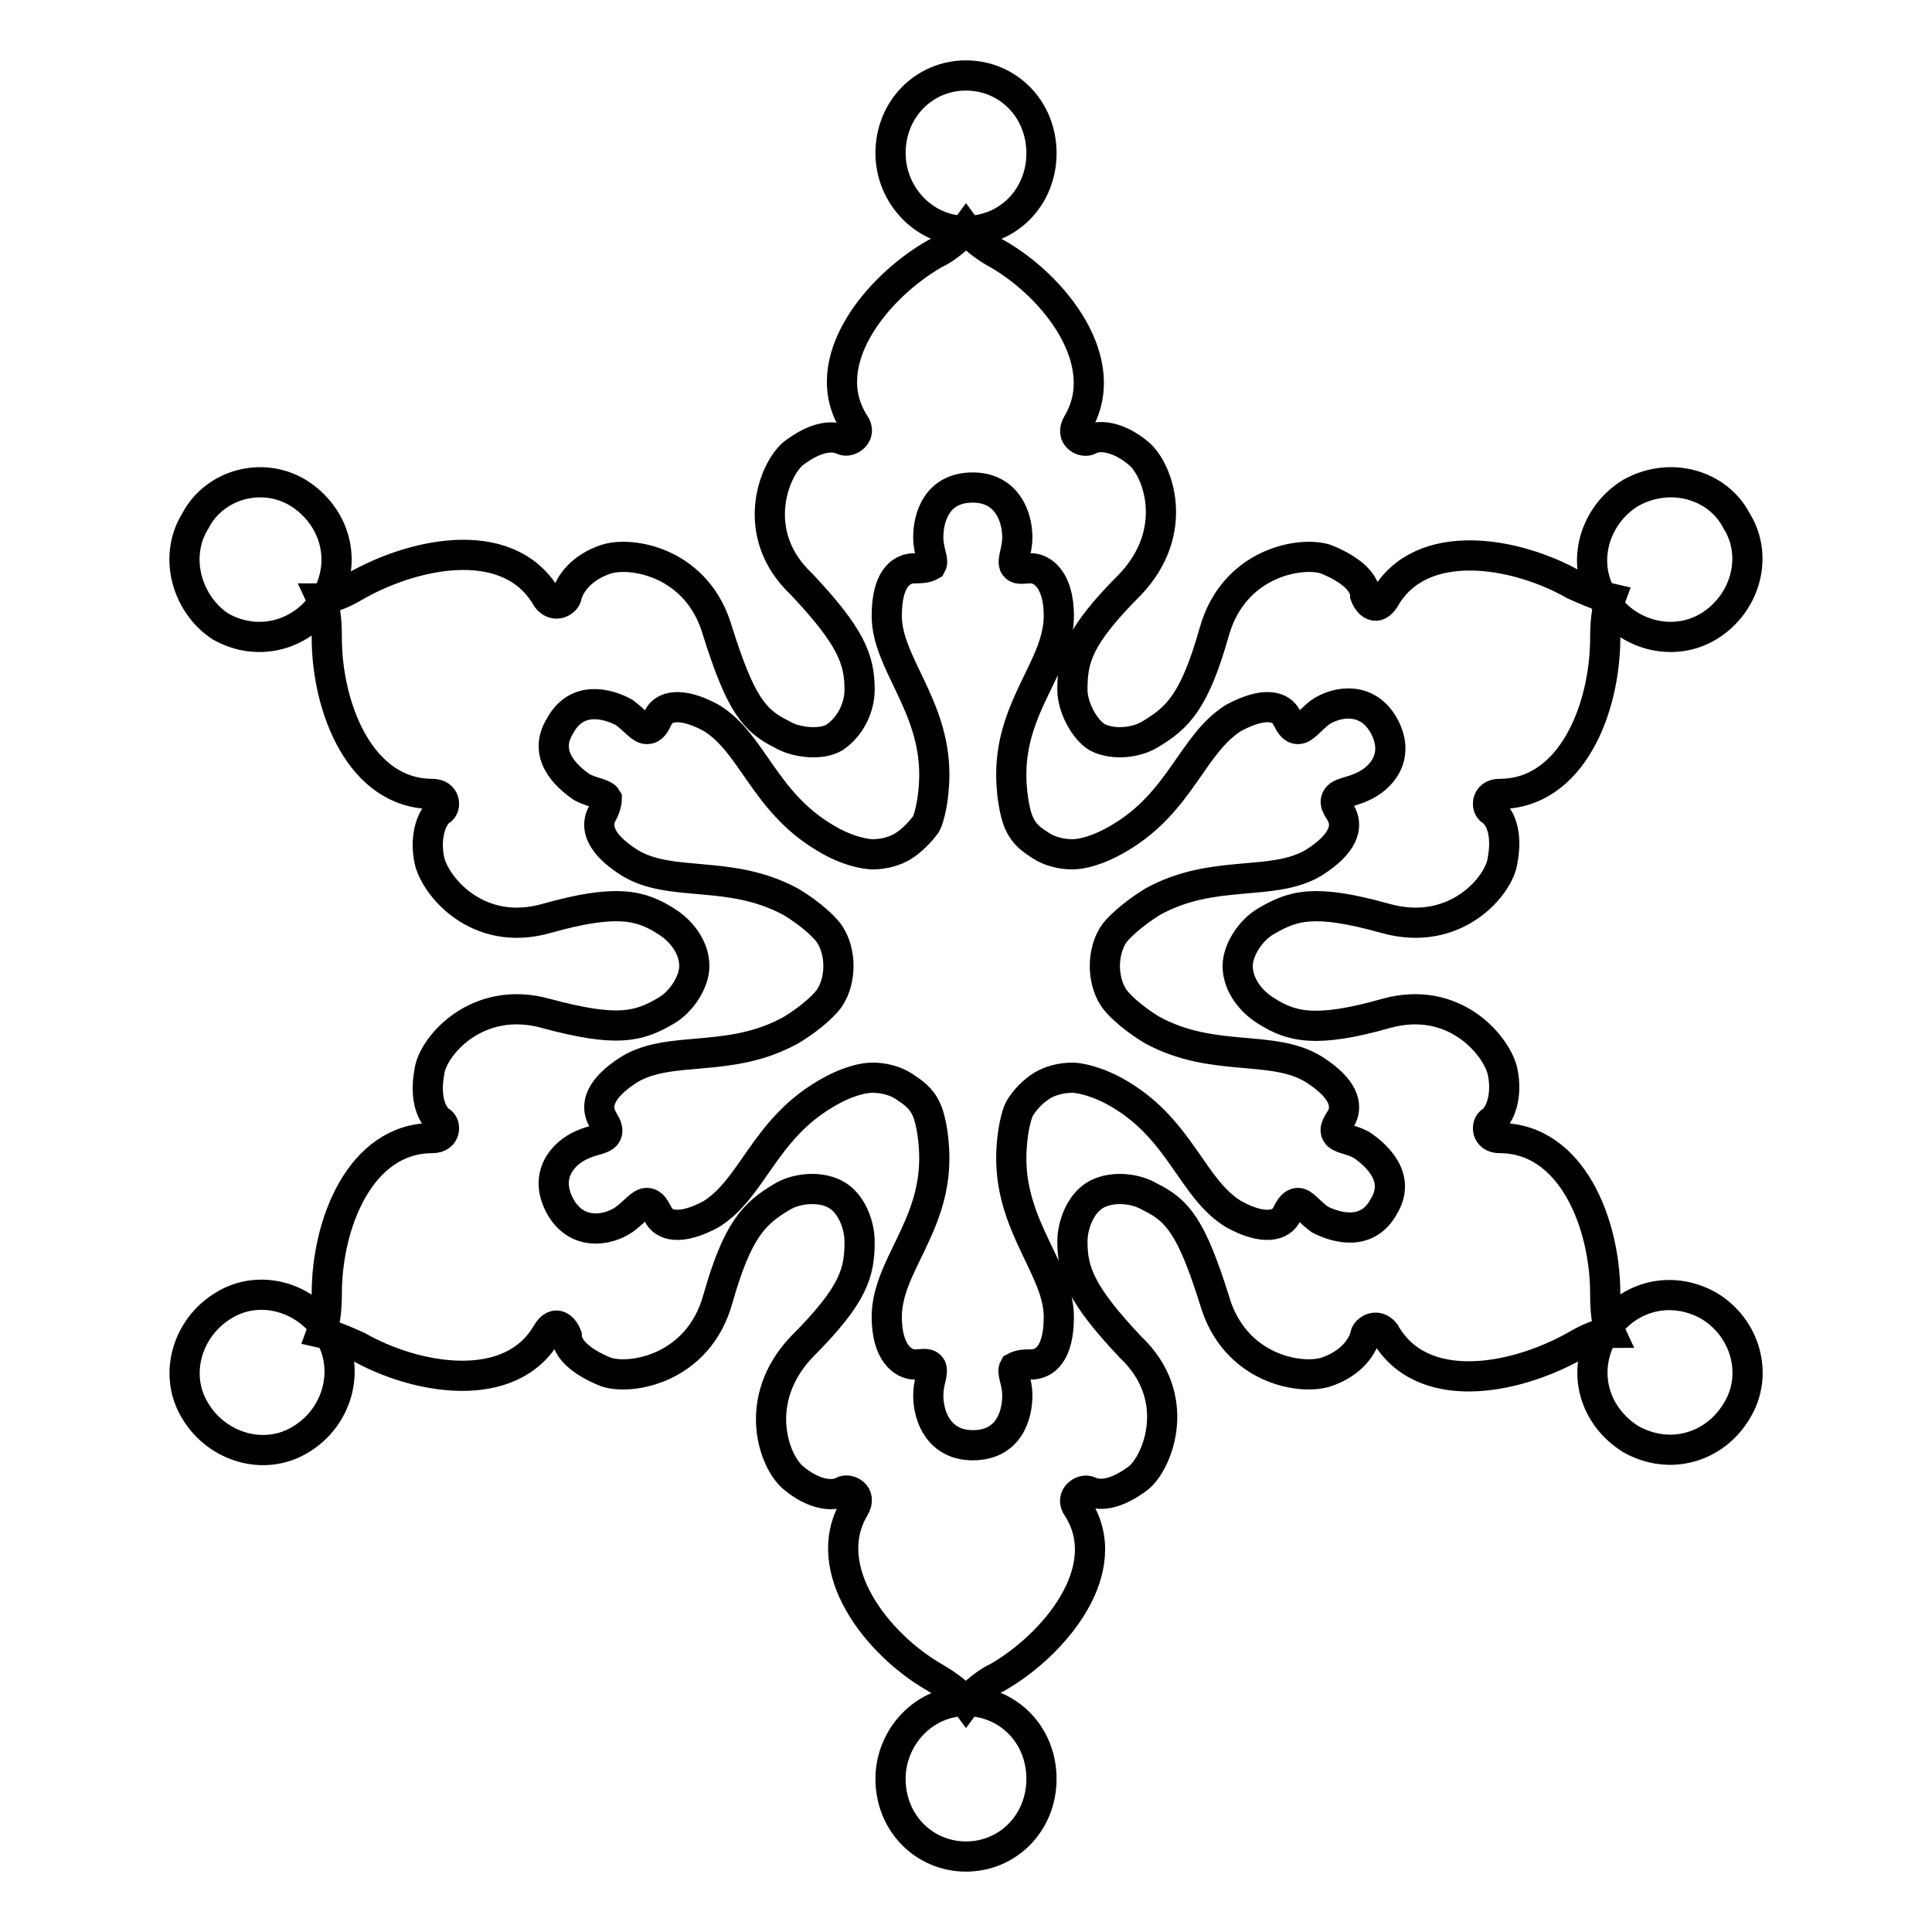 <?xml version="1.0" encoding="utf-8"?>
<!-- Svg Vector Icons : http://www.onlinewebfonts.com/icon -->
<!DOCTYPE svg PUBLIC "-//W3C//DTD SVG 1.1//EN" "http://www.w3.org/Graphics/SVG/1.1/DTD/svg11.dtd">
<svg version="1.1" xmlns="http://www.w3.org/2000/svg" xmlns:xlink="http://www.w3.org/1999/xlink" x="0px" y="0px" viewBox="0 0 256 256" enable-background="new 0 0 256 256" xml:space="preserve">
<g> <path stroke-width="4" fill-opacity="0" stroke="#000000"  d="M230.1,187c-2.9,4.8-8.8,6.6-14,3.7c-4.8-3-6.6-8.8-3.7-14c2.9-4.8,8.8-6.6,14-3.7 C231.3,175.9,233.1,182.2,230.1,187z M230.1,69c3,4.8,1.1,11.1-3.7,14c-4.8,2.9-11.1,1.1-14-3.7c-3-4.8-1.1-11.1,3.7-14 C221.3,62.4,227.6,64.2,230.1,69z M29.6,173c4.8-3,11.1-1.1,14,3.7c2.9,4.8,1.1,11.1-3.7,14c-4.8,3-11.1,1.1-14-3.7 C22.9,182.2,24.8,175.9,29.6,173z M128,10c-5.5,0-10,4.4-10,10.3c0,5.5,4.4,10.3,10,10.3c5.5,0,10-4.4,10-10.3 C138,14.4,133.5,10,128,10z M128,246c-5.5,0-10-4.4-10-10.3c0-5.5,4.4-10.3,10-10.3c5.5,0,10,4.4,10,10.3 C138,241.6,133.5,246,128,246z M39.5,65.3c4.8,3,6.6,8.9,3.7,14c-2.9,4.8-8.9,6.6-14,3.7c-4.4-2.9-6.3-9.2-3.3-14 C28.4,64.2,34.7,62.4,39.5,65.3z M128,30.3c-1.1,1.5-3.3,3-4.1,3.3c-7.7,4.4-15.9,14.4-10.7,22.5c1.1,1.5-0.7,2.6-1.5,2.2 c-1.5-0.7-3.7-0.4-6.6,1.8c-2.6,2.2-5.9,10.7,1.1,17.3c6.6,7,7.7,10,7.7,14c0,2.2-1.1,4.8-3.3,6.3c-1.8,1.1-5.2,0.7-7-0.4 c-3.7-1.8-5.5-4.1-8.5-13.6c-2.6-9.2-11.4-10.7-14.8-9.6c-3.3,1.1-4.8,3.3-5.2,4.8c0,0.7-1.5,1.8-2.6,0.4c-4.8-8.5-17-6.3-25.1-1.8 c-0.7,0.4-2.9,1.8-4.8,1.8c0.7,1.5,0.7,4.4,0.7,5.2c0,9.2,4.4,20.7,14,20.7c1.8,0,1.8,1.8,1.1,2.2c-1.1,0.7-2.2,3.3-1.5,6.6 c0.7,3.3,6.3,10.3,15.5,7.7s12.5-1.8,15.9,0.4c1.8,1.1,3.7,3.3,3.7,5.9c0,2.2-1.8,4.8-3.7,5.9c-3.7,2.2-6.6,2.9-15.9,0.4 c-9.2-2.6-15.1,4.4-15.5,7.7c-0.7,3.7,0.4,5.9,1.5,6.6c0.7,0.4,0.7,2.2-1.1,2.2c-9.6,0-14,11.4-14,20.6c0,0.7,0,3.3-0.7,5.2 c1.8,0.4,4.1,1.5,4.8,1.8c7.7,4.4,20.3,6.6,25.1-1.8c1.1-1.8,2.2-0.7,2.6,0.4c0,1.5,1.5,3.3,5.2,4.8c3.3,1.1,12.2-0.4,14.8-9.6 c2.6-9.2,4.8-11.4,8.5-13.6c1.8-1.1,4.8-1.5,7-0.4c2.2,1.1,3.3,4.1,3.3,6.3c0,4.1-0.7,7-7.7,14c-6.6,7-3.7,15.1-1.1,17.3 c2.6,2.2,5.2,2.6,6.6,1.8c0.7-0.4,2.6,0.4,1.5,2.2c-4.8,8.1,3,18.1,10.7,22.5c0.7,0.4,3,1.8,4.1,3.3c1.1-1.5,3.3-3,4.1-3.3 c7.7-4.4,15.9-14.4,10.7-22.5c-1.1-1.5,0.7-2.6,1.5-2.2c1.5,0.7,3.7,0.4,6.6-1.8c2.6-2.2,5.9-10.7-1.1-17.3c-6.6-7-7.7-10-7.7-14 c0-2.2,1.1-5.2,3.3-6.3c2.2-1.1,5.2-0.7,7,0.4c3.7,1.8,5.5,4.1,8.5,13.6c2.6,9.2,11.4,10.7,14.8,9.6c3.3-1.1,4.8-3.3,5.2-4.8 c0-0.7,1.5-1.8,2.6-0.4c4.8,8.5,17,6.3,25.1,1.8c0.7-0.4,3-1.8,4.8-1.8c-0.7-1.5-0.7-4.4-0.7-5.2c0-9.2-4.4-20.6-14-20.6 c-1.8,0-1.8-1.8-1.1-2.2c1.1-0.7,2.2-3.3,1.5-6.6c-0.7-3.3-6.3-10.3-15.5-7.7c-9.2,2.6-12.5,1.8-15.9-0.4c-1.8-1.1-3.7-3.3-3.7-5.9 c0-2.2,1.8-4.8,3.7-5.9c3.7-2.2,6.6-3,15.9-0.4s15.1-4.4,15.5-7.7c0.7-3.7-0.4-5.9-1.5-6.6c-0.7-0.4-0.7-2.2,1.1-2.2 c9.6,0,14-11.4,14-20.7c0-0.7,0-3.3,0.7-5.2c-1.8-0.4-4.1-1.5-4.8-1.8c-7.7-4.4-20.3-6.6-25.1,1.8c-1.1,1.8-2.2,0.7-2.6-0.4 c0-1.5-1.5-3.3-5.2-4.8c-3.3-1.1-12.2,0.4-14.8,9.6c-2.6,9.2-4.8,11.4-8.5,13.6c-1.8,1.1-4.8,1.5-7,0.4c-1.8-1.1-3.3-4.1-3.3-6.3 c0-4.1,0.7-7,7.7-14c6.6-7,3.7-15.1,1.1-17.3c-2.6-2.2-5.2-2.6-6.6-1.8c-0.7,0.4-2.6-0.4-1.5-2.2c4.8-8.1-3-18.1-10.7-22.5 C131.3,33.2,129.1,31.8,128,30.3z M147.5,132.1c0.4,0.7,2.2,2.6,5.2,4.4c8.1,4.4,15.9,1.8,21.4,5.2c4.1,2.6,4.4,4.8,3.7,6.3 c-0.4,0.7-1.1,1.5-0.7,2.2s1.8,0.7,3.3,1.5c2.2,1.5,5.2,4.4,3,8.1c-2.2,4.1-6.3,2.9-8.5,1.8c-1.5-1.1-2.2-2.2-2.9-2.2 s-1.1,0.7-1.5,1.5c-0.7,1.5-3,2.2-7,0c-5.5-3.3-7-11.1-15.1-15.9c-3-1.8-5.5-2.2-6.3-2.2c-1.5,0-3,0.4-4.1,1.1 c-1.1,0.7-2.2,1.8-2.9,3c-0.4,0.7-1.1,3.3-1.1,6.6c0,9.2,6.3,14.8,6.3,21c0,4.8-1.8,6.3-3.7,6.3c-0.7,0-1.5,0-2.2,0.4 c-0.4,0.7,0.4,1.8,0.4,3.7c0,2.6-1.1,6.6-5.9,6.6c-4.4,0-5.9-3.7-5.9-6.6c0-1.8,0.7-2.9,0.4-3.7c-0.4-0.7-1.1-0.4-2.2-0.4 c-1.5,0-3.7-1.5-3.7-6.3c0-6.6,6.3-11.8,6.3-21c0-3.3-0.7-5.9-1.1-6.6c-0.7-1.5-1.8-2.2-3-3c-1.1-0.7-2.6-1.1-4.1-1.1 c-1.1,0-3.3,0.4-6.3,2.2c-8.1,4.8-9.6,12.5-15.1,15.9c-4.1,2.2-6.3,1.5-7,0c-0.4-0.7-0.7-1.5-1.5-1.5s-1.5,1.1-3,2.2 c-2.2,1.5-6.3,2.2-8.5-1.8c-2.2-4.1,0.4-7,2.9-8.1c1.5-0.7,3-0.7,3.3-1.5s-0.4-1.5-0.7-2.2c-0.7-1.5-0.4-3.7,3.7-6.3 c5.5-3.3,13.3-0.7,21.4-5.2c3-1.8,4.8-3.7,5.2-4.4c0.7-1.1,1.1-2.6,1.1-4.1c0-1.5-0.4-3-1.1-4.1c-0.4-0.7-2.2-2.6-5.2-4.4 c-8.1-4.4-15.9-1.8-21.4-5.2c-4.1-2.6-4.4-4.8-3.7-6.3c0.4-0.7,0.7-1.5,0.7-2.2c-0.4-0.7-1.8-0.7-3.3-1.5c-2.2-1.5-5.2-4.4-2.9-8.1 c2.2-4.1,6.3-3,8.5-1.8c1.5,1.1,2.2,2.2,3,2.2s1.1-0.7,1.5-1.5c0.7-1.5,2.9-2.2,7,0c5.5,3.3,7,11.1,15.1,15.9 c2.9,1.8,5.5,2.2,6.3,2.2c1.5,0,3-0.4,4.1-1.1c1.1-0.7,2.2-1.8,3-2.9c0.4-0.7,1.1-3.3,1.1-6.6c0-9.2-6.3-14.8-6.3-21 c0-4.8,1.8-6.3,3.7-6.3c0.7,0,1.5,0,2.2-0.4c0.4-0.7-0.4-1.8-0.4-3.7c0-2.6,1.1-6.6,5.9-6.6c4.4,0,5.9,3.7,5.9,6.6 c0,1.8-0.7,2.9-0.4,3.7c0.4,0.7,1.1,0.4,2.2,0.4c1.5,0,3.7,1.5,3.7,6.3c0,6.6-6.3,11.8-6.3,21c0,3.3,0.7,5.9,1.1,6.6 c0.7,1.5,1.8,2.2,2.9,2.9c1.1,0.7,2.6,1.1,4.1,1.1c1.1,0,3.3-0.4,6.3-2.2c8.1-4.8,9.6-12.5,15.1-15.9c4.1-2.2,6.3-1.5,7,0 c0.4,0.7,0.7,1.5,1.5,1.5s1.5-1.1,2.9-2.2c2.2-1.5,6.3-2.2,8.5,1.8c2.2,4.1-0.4,7-3,8.1c-1.5,0.7-2.9,0.7-3.3,1.5s0.4,1.5,0.7,2.2 c0.7,1.5,0.4,3.7-3.7,6.3c-5.5,3.3-13.3,0.7-21.4,5.2c-2.9,1.8-4.8,3.7-5.2,4.4c-0.7,1.1-1.1,2.6-1.1,4.1 C146.4,129.5,146.8,131,147.5,132.1z"/></g>
</svg>